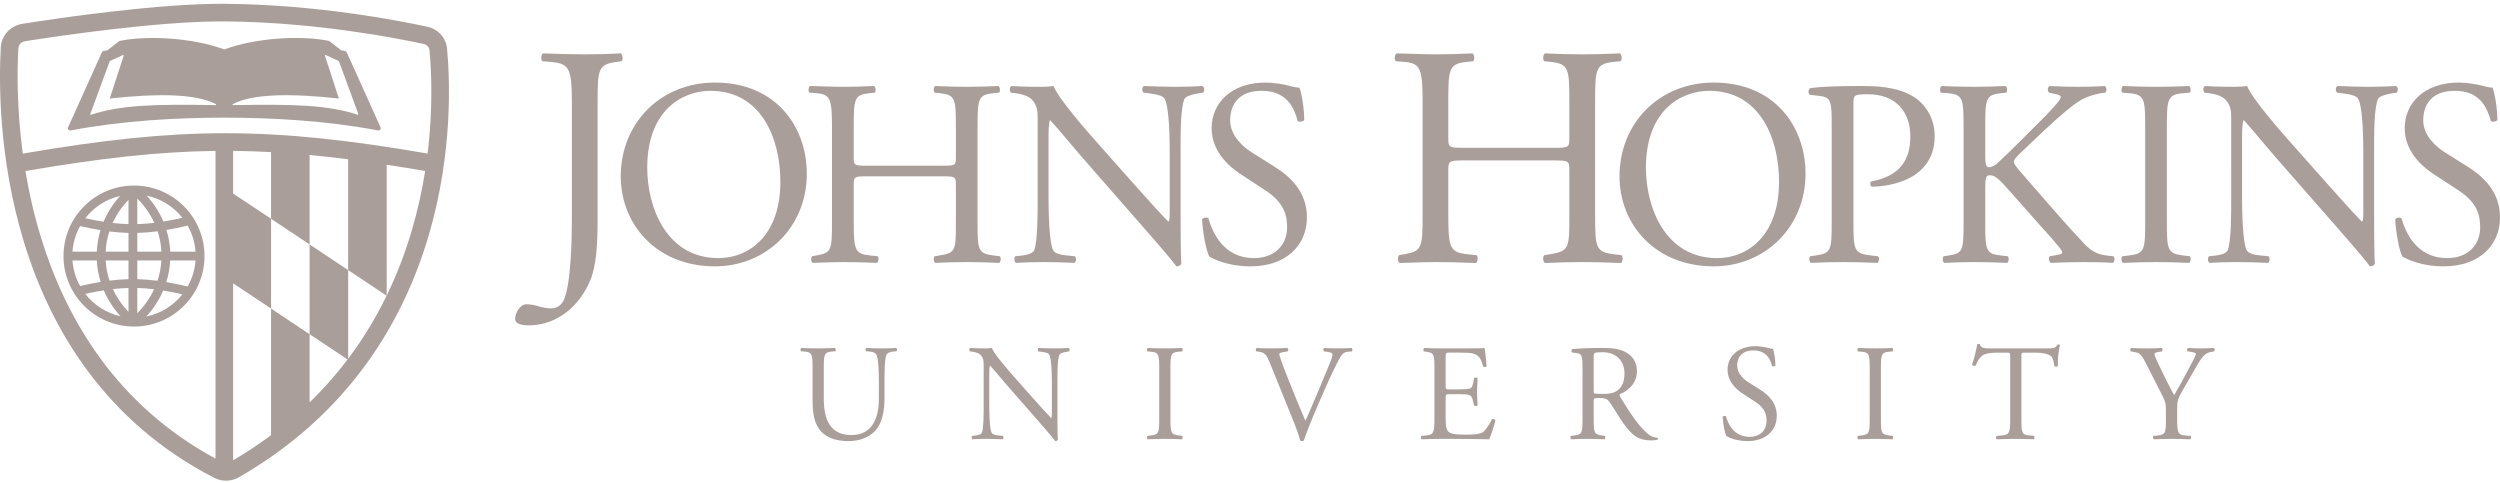 <svg width="600" height="116" viewBox="0 0 600 116" fill="none" xmlns="http://www.w3.org/2000/svg">
<path fill-rule="evenodd" clip-rule="evenodd" d="M37.526 9.117C43.012 9.202 49.061 10.099 53.823 11.857H53.844C61.461 9.044 72.379 8.433 79.006 9.83L81.897 12.08L82.676 12.202C82.935 12.236 83.142 12.419 83.228 12.583L91.295 30.474C91.555 30.972 91.146 31.392 90.684 31.302C78.408 28.96 65.386 28.24 53.84 28.24H53.83C42.281 28.24 29.264 28.96 16.989 31.302C16.524 31.392 16.119 30.972 16.38 30.474L24.443 12.583C24.532 12.418 24.734 12.236 25 12.201L25.77 12.079L28.662 9.829C31.148 9.305 34.235 9.065 37.526 9.117ZM29.506 13.201L26.394 14.637C26.362 14.652 26.337 14.679 26.325 14.712L21.68 27.356C21.642 27.46 21.741 27.562 21.846 27.528C28.822 25.26 36.567 24.953 51.743 25.225C51.879 25.228 51.932 25.053 51.812 24.99C46.739 22.334 37.059 22.483 26.344 23.648L29.687 13.362C29.723 13.252 29.611 13.152 29.506 13.201ZM81.281 14.637L78.168 13.201C78.064 13.152 77.951 13.252 77.987 13.362L81.33 23.648C70.616 22.483 60.935 22.334 55.863 24.99C55.742 25.053 55.796 25.228 55.932 25.225C71.107 24.953 78.852 25.26 85.828 27.528C85.933 27.562 86.032 27.46 85.994 27.356L81.349 14.712C81.337 14.679 81.312 14.652 81.281 14.637Z" fill="#AA9E9A"/>
<path fill-rule="evenodd" clip-rule="evenodd" d="M32.16 44.533C22.816 44.533 15.241 52.107 15.241 61.451C15.241 70.796 22.816 78.37 32.16 78.37C41.504 78.37 49.079 70.796 49.079 61.451C49.079 52.107 41.504 44.533 32.16 44.533ZM17.393 60.394C17.549 58.181 18.192 56.101 19.215 54.263C20.956 54.658 22.578 54.982 24.124 55.236C23.611 56.913 23.31 58.646 23.226 60.394H17.393ZM23.232 62.509H17.393C17.549 64.722 18.192 66.801 19.215 68.64C20.969 68.242 22.602 67.916 24.158 67.661C23.63 65.969 23.323 64.239 23.232 62.509ZM26.283 67.352C25.755 65.763 25.447 64.136 25.35 62.509H30.838V67C29.347 67.038 27.846 67.156 26.283 67.352ZM24.904 69.683C23.508 69.902 22.04 70.183 20.464 70.528C22.538 73.197 25.505 75.136 28.916 75.899C27.174 73.978 25.842 71.877 24.904 69.683ZM30.838 74.86C29.231 73.171 27.986 71.321 27.089 69.385C28.375 69.238 29.613 69.148 30.838 69.115V74.86ZM25.343 60.394C25.431 58.748 25.733 57.118 26.244 55.546C27.821 55.745 29.335 55.865 30.838 55.903V60.394H25.343ZM27.035 53.511C28.341 53.662 29.596 53.754 30.838 53.788V47.982C29.224 49.632 27.951 51.506 27.035 53.511ZM28.834 47.023C25.457 47.798 22.521 49.728 20.464 52.375C22.023 52.716 23.475 52.995 24.858 53.212C25.797 50.981 27.128 48.883 28.834 47.023ZM32.953 60.394V55.904C34.551 55.864 36.157 55.733 37.832 55.511C38.349 57.094 38.656 58.736 38.743 60.394H32.953ZM40.861 60.394C40.776 58.63 40.47 56.883 39.949 55.192C41.551 54.921 43.233 54.575 45.044 54.156C46.102 56.021 46.767 58.138 46.927 60.394H40.861ZM32.953 62.509H38.737C38.639 64.148 38.327 65.787 37.793 67.386C36.132 67.168 34.539 67.039 32.953 66.999V62.509ZM40.855 62.509C40.763 64.254 40.452 65.999 39.914 67.705C41.527 67.977 43.22 68.325 45.044 68.747C46.102 66.882 46.767 64.765 46.927 62.509H40.855ZM32.953 69.115C34.27 69.149 35.6 69.249 36.984 69.416C36.033 71.457 34.695 73.403 32.953 75.166V69.115ZM39.164 69.725C38.218 71.927 36.873 74.035 35.115 75.96C38.605 75.254 41.649 73.319 43.778 70.627C42.136 70.26 40.612 69.959 39.164 69.725ZM35.194 46.959C36.917 48.824 38.262 50.929 39.211 53.17C40.645 52.937 42.154 52.639 43.778 52.275C41.665 49.604 38.651 47.679 35.194 46.959ZM37.037 53.48C36.068 51.366 34.699 49.398 32.953 47.685V53.788C34.287 53.753 35.634 53.651 37.037 53.48Z" fill="#AA9E9A"/>
<path fill-rule="evenodd" clip-rule="evenodd" d="M54.388 0.914C38.386 0.74 13.913 4.364 5.356 5.717C2.566 6.159 0.364 8.419 0.194 11.342C-0.234 18.702 -0.52 37.734 5.81 58.306C12.149 78.909 25.17 101.183 51.419 114.687C53.282 115.645 55.546 115.581 57.351 114.541C110.91 83.683 108.563 24.99 107.287 11.667C107.033 9.018 105.105 6.969 102.58 6.421C95.575 4.9 76.098 1.126 54.388 0.914ZM54.343 5.143C38.753 4.974 14.627 8.533 6.016 9.895C5.088 10.042 4.465 10.752 4.417 11.587C4.15 16.174 3.942 25.49 5.472 36.868C43.393 30.35 64.711 30.342 102.622 36.849C104.004 25.541 103.494 16.428 103.077 12.07C103.006 11.329 102.486 10.729 101.683 10.555C94.806 9.062 75.646 5.352 54.345 5.143L54.343 5.143ZM9.852 57.062C8.155 51.545 6.949 46.137 6.102 41.051C23.867 37.995 37.895 36.384 51.722 36.218V110.064C27.859 97.157 15.83 76.49 9.852 57.062ZM55.952 110.462C59.198 108.558 62.227 106.545 65.052 104.443V74.051L74.304 80.213V58.663L65.052 52.507V74.047L55.952 67.997V110.462ZM83.419 86.279C80.742 89.818 77.719 93.269 74.307 96.579V80.21L83.419 86.279ZM92.792 70.965C90.305 76.075 87.266 81.168 83.559 86.095V64.823L92.792 70.965ZM102.035 41.04C100.575 50.262 97.813 60.636 92.803 70.941V39.535C95.774 39.99 98.844 40.492 102.035 41.04ZM74.307 37.196C77.308 37.48 80.381 37.824 83.555 38.23V64.823L74.307 58.659V37.196ZM65.052 52.501V36.503C61.986 36.338 58.965 36.241 55.952 36.213V46.456L65.052 52.501Z" fill="#AA9E9A"/>
<path d="M130.324 12.81C129.876 13.04 129.72 14.397 130.177 14.7L132.057 14.849C136.499 15.23 137.25 16.138 137.25 24.523V53.08C137.25 57.157 137.022 68.493 135.292 72.048C134.768 73.103 133.862 74.006 132.284 74.006C131.229 74.006 130.177 73.784 129.124 73.476C128.145 73.176 127.235 73.024 126.33 73.024C124.75 73.024 123.627 75.219 123.627 76.501C123.627 78.013 125.959 78.088 126.862 78.088C133.862 78.088 139.206 73.254 141.696 67.206C143.126 63.732 143.426 58.518 143.426 52.553V24.523C143.426 16.513 143.581 15.458 148.022 14.849L149.147 14.7C149.601 14.397 149.449 13.04 148.992 12.81C145.985 12.96 143.423 13.042 140.41 13.042C137.252 13.042 134.696 12.96 130.324 12.81Z" fill="#AA9E9A"/>
<path d="M335.175 12.813C334.717 13.041 334.574 14.399 335.017 14.7L336.978 14.849C340.885 15.153 341.423 16.436 341.423 24.372V51.57C341.423 59.504 341.264 60.259 337.057 61.015L335.776 61.242C335.318 61.694 335.476 62.899 335.919 63.127C336.886 63.102 337.812 63.068 338.735 63.035C340.619 62.967 342.489 62.9 344.665 62.9C347.591 62.9 350.153 62.972 354.218 63.127C354.661 62.899 354.819 61.542 354.376 61.242L352.194 61.015C347.971 60.561 347.591 59.504 347.591 51.57V40.913C347.591 38.649 347.749 38.5 351.355 38.5H372.897C376.503 38.5 376.645 38.649 376.645 40.913V51.57C376.645 59.504 376.645 60.259 372.059 61.015L370.635 61.242C370.177 61.694 370.335 62.899 370.793 63.127C374.099 62.972 376.803 62.9 379.888 62.9C382.83 62.9 385.392 62.972 388.998 63.127C389.456 62.899 389.599 61.542 389.156 61.242L387.353 61.015C382.972 60.485 382.829 59.504 382.829 51.57V24.372C382.829 16.436 382.972 15.306 387.353 14.849L388.919 14.7C389.377 14.399 389.235 13.041 388.776 12.813C385.392 12.966 382.83 13.039 379.888 13.039C376.803 13.039 374.241 12.966 370.793 12.813C370.335 13.041 370.177 14.399 370.635 14.7L372.059 14.849C376.503 15.306 376.645 16.436 376.645 24.372V33.062C376.645 35.403 376.503 35.475 372.897 35.475H351.355C347.749 35.475 347.591 35.403 347.591 33.062V24.372C347.591 16.436 347.749 15.306 352.099 14.849L353.538 14.7C353.997 14.399 353.838 13.041 353.396 12.813C350.153 12.966 347.591 13.039 344.665 13.039C342.715 13.039 341.011 12.984 339.161 12.924C337.935 12.884 336.644 12.842 335.175 12.813Z" fill="#AA9E9A"/>
<path fill-rule="evenodd" clip-rule="evenodd" d="M171.587 19.815C158.512 19.815 148.978 29.571 148.978 42.317C148.978 53.787 157.493 63.923 171.587 63.923C183.86 63.923 193.635 54.549 193.635 41.676C193.635 30.459 186.264 19.815 171.587 19.815ZM187.292 43.651C187.292 33.137 182.642 21.796 170.511 21.796C163.91 21.796 155.339 26.32 155.339 40.278C155.339 49.705 159.911 61.944 172.425 61.944C180.049 61.944 187.292 56.21 187.292 43.651Z" fill="#AA9E9A"/>
<path fill-rule="evenodd" clip-rule="evenodd" d="M411.281 19.815C398.201 19.815 388.68 29.571 388.68 42.317C388.68 53.787 397.189 63.923 411.281 63.923C423.539 63.923 433.329 54.549 433.329 41.676C433.329 30.459 425.959 19.815 411.281 19.815ZM426.971 43.651C426.971 33.137 422.337 21.796 410.206 21.796C403.61 21.796 395.022 26.32 395.022 40.278C395.022 49.705 399.609 61.944 412.12 61.944C419.743 61.944 426.971 56.21 426.971 43.651Z" fill="#AA9E9A"/>
<path d="M303.747 19.818C295.491 19.818 290.794 24.723 290.794 30.779C290.794 36 294.463 39.636 297.658 41.739L303.684 45.694C308.318 48.685 308.903 51.81 308.903 54.614C308.903 58.442 306.278 61.945 300.948 61.945C293.593 61.945 290.983 55.698 290.034 52.451C289.781 52.067 288.832 52.194 288.5 52.64C288.627 55.636 289.465 60.159 290.224 61.564C291.426 62.264 294.795 63.924 300.125 63.924C308.381 63.924 313.664 59.139 313.664 52.132C313.664 46.073 309.71 42.378 305.708 39.892L300.631 36.708C298.29 35.245 295.238 32.561 295.238 28.866C295.238 25.932 296.566 21.796 302.798 21.796C308.887 21.796 310.611 25.934 311.434 28.997C311.75 29.373 312.762 29.187 313.015 28.805C313.015 26.127 312.446 22.559 311.876 21.03C311.37 21.03 310.485 20.898 309.662 20.642C308.002 20.198 305.724 19.818 303.747 19.818Z" fill="#AA9E9A"/>
<path d="M590.099 19.818C581.843 19.818 577.13 24.723 577.13 30.779C577.13 36 580.815 39.636 583.994 41.739L590.036 45.694C594.67 48.685 595.239 51.81 595.239 54.614C595.239 58.442 592.63 61.945 587.3 61.945C579.929 61.945 577.32 55.698 576.371 52.451C576.118 52.067 575.169 52.194 574.852 52.64C574.979 55.636 575.801 60.159 576.56 61.564C577.778 62.264 581.131 63.924 586.477 63.924C594.733 63.924 600 59.139 600 52.132C600 46.073 596.062 42.378 592.06 39.892L586.983 36.708C584.627 35.245 581.574 32.561 581.574 28.866C581.574 25.932 582.919 21.796 589.15 21.796C595.239 21.796 596.947 25.934 597.786 28.997C598.102 29.373 599.114 29.187 599.367 28.805C599.367 26.127 598.798 22.559 598.229 21.03C597.722 21.03 596.821 20.898 595.999 20.642C594.354 20.198 592.06 19.818 590.099 19.818Z" fill="#AA9E9A"/>
<path d="M194.41 20.642C194.03 20.831 193.904 21.982 194.283 22.236L195.928 22.363C199.234 22.619 199.676 23.705 199.676 30.398V53.342C199.676 60.032 199.55 60.674 195.991 61.307L194.916 61.499C194.536 61.88 194.663 62.9 195.042 63.092C195.886 63.071 196.692 63.041 197.495 63.013C199.055 62.956 200.607 62.9 202.413 62.9C204.896 62.9 207.047 62.962 210.479 63.092C210.859 62.9 210.985 61.753 210.605 61.499L208.771 61.307C205.212 60.924 204.896 60.032 204.896 53.342V44.354C204.896 42.442 205.022 42.315 208.059 42.315H226.232C229.284 42.315 229.411 42.442 229.411 44.354V53.342C229.411 60.032 229.411 60.674 225.536 61.307L224.334 61.499C223.938 61.88 224.065 62.9 224.46 63.092C227.244 62.962 229.522 62.9 232.147 62.9C234.614 62.9 236.781 62.962 239.818 63.092C240.198 62.9 240.324 61.753 239.944 61.499L238.426 61.307C234.741 60.861 234.614 60.032 234.614 53.342V30.398C234.614 23.705 234.741 22.748 238.426 22.363L239.77 22.236C240.134 21.982 240.008 20.831 239.644 20.642C236.781 20.771 234.614 20.832 232.147 20.832C229.522 20.832 227.371 20.771 224.46 20.642C224.065 20.831 223.938 21.982 224.334 22.236L225.536 22.363C229.284 22.748 229.411 23.705 229.411 30.398V37.725C229.411 39.703 229.284 39.768 226.232 39.768H208.059C205.022 39.768 204.896 39.703 204.896 37.725V30.398C204.896 23.705 205.022 22.748 208.692 22.363L209.91 22.236C210.289 21.982 210.163 20.831 209.783 20.642C207.047 20.771 204.896 20.832 202.413 20.832C200.729 20.832 199.267 20.785 197.665 20.733L197.663 20.733C196.663 20.701 195.607 20.668 194.41 20.642Z" fill="#AA9E9A"/>
<path d="M242.744 20.642C242.254 20.9 242.238 21.859 242.633 22.242L243.709 22.363C245.227 22.557 246.745 23.004 247.647 23.897C248.976 25.359 249.039 26.702 249.039 28.484V46.906C249.039 47.078 249.039 47.264 249.039 47.463L249.039 47.484C249.043 50.848 249.051 57.872 248.216 60.032C247.9 60.739 246.888 61.116 245.417 61.307L243.709 61.499C243.313 61.88 243.377 62.775 243.819 63.092C246.05 62.965 247.773 62.9 250.431 62.9C252.787 62.9 255.017 62.965 257.864 63.092C258.307 62.775 258.37 62.011 257.991 61.499L256.03 61.307C254.432 61.18 253.167 60.797 252.787 60.091C251.712 58.184 251.648 49.899 251.648 46.906V33.01C251.648 31.098 251.712 29.634 251.965 28.87H252.091C252.906 29.729 254.844 32.026 256.619 34.129L256.62 34.13L256.621 34.132L256.622 34.132L256.622 34.133L256.624 34.135L256.624 34.135C257.743 35.461 258.796 36.709 259.462 37.471L274.187 54.302C279.722 60.607 281.557 62.84 282.332 63.924C283.028 63.924 283.407 63.602 283.534 63.222C283.344 61.566 283.344 53.978 283.344 52.064V36.832C283.344 36.581 283.343 36.295 283.342 35.979C283.331 32.592 283.309 25.803 284.293 23.702C284.546 23.194 285.811 22.682 287.852 22.363L288.737 22.242C289.117 21.859 289.117 20.962 288.611 20.642C286.46 20.769 284.799 20.832 282.063 20.832C279.659 20.832 277.492 20.769 274.566 20.642C274.06 20.831 273.997 21.859 274.455 22.242L275.531 22.363C278.061 22.682 279.074 23.064 279.469 23.64C280.671 25.553 280.734 33.839 280.734 36.832V50.471C280.734 51.81 280.734 52.831 280.481 53.148H280.355C277.893 50.628 275.345 47.764 272.074 44.088L272.074 44.088L272.068 44.082C271.37 43.297 270.639 42.475 269.869 41.612L263.56 34.507L263.56 34.507C261.296 31.954 254.089 23.826 252.85 20.642C252.028 20.769 250.953 20.832 249.925 20.832C248.786 20.832 245.417 20.831 242.744 20.642Z" fill="#AA9E9A"/>
<path d="M447.057 20.642C441.775 20.642 437.837 20.708 434.468 21.154C433.962 21.41 433.898 22.367 434.341 22.75L436.635 23.004C439.482 23.32 439.608 24.404 439.608 29.823V53.342C439.608 60.032 439.482 60.799 435.796 61.307L434.468 61.499C434.088 61.88 434.215 62.9 434.61 63.092C437.394 62.962 439.687 62.9 442.344 62.9C444.891 62.9 446.978 62.962 450.6 63.092C450.98 62.9 451.106 61.815 450.727 61.499L449.003 61.307C444.954 60.861 444.827 60.032 444.827 53.342V24.916C444.827 22.872 444.891 22.62 448.259 22.62C454.855 22.62 458.477 26.635 458.477 32.818C458.477 38.365 455.994 42.253 449.145 43.531C448.766 43.656 448.766 44.608 449.208 44.802C451.818 44.802 455.171 44.227 457.971 42.889C460.707 41.55 464.329 38.62 464.329 32.756C464.329 28.358 462.162 25.046 459.236 23.194C456.262 21.345 452.308 20.642 447.057 20.642Z" fill="#AA9E9A"/>
<path d="M509.516 20.642C509.136 20.833 508.994 21.983 509.389 22.239L510.971 22.366C514.719 22.683 514.846 23.766 514.846 30.525V53.211C514.846 59.969 514.719 60.864 510.971 61.31L509.389 61.499C508.994 61.88 509.136 62.9 509.516 63.092C512.695 62.964 514.846 62.9 517.519 62.9C520.065 62.9 522.216 62.964 525.395 63.092C525.775 62.9 525.901 61.753 525.522 61.499L523.94 61.31C520.192 60.864 520.049 59.969 520.049 53.211V30.525C520.049 23.766 520.192 22.683 523.94 22.366L525.522 22.239C525.901 21.983 525.775 20.833 525.395 20.642C522.216 20.769 520.065 20.835 517.519 20.835C514.846 20.835 512.695 20.769 509.516 20.642Z" fill="#AA9E9A"/>
<path d="M529.207 20.642C528.701 20.9 528.701 21.859 529.08 22.242L530.156 22.363C531.69 22.557 533.208 23.004 534.094 23.897C535.438 25.359 535.486 26.702 535.486 28.484L535.487 47.598C535.492 51.004 535.503 57.896 534.663 60.032C534.347 60.739 533.335 61.116 531.88 61.307L530.156 61.499C529.776 61.88 529.839 62.775 530.282 63.092C532.512 62.965 534.22 62.9 536.893 62.9C539.234 62.9 541.464 62.965 544.327 63.092C544.77 62.775 544.833 62.011 544.454 61.499L542.477 61.307C540.895 61.18 539.63 60.797 539.234 60.091C538.159 58.184 538.095 49.899 538.095 46.906V33.01C538.095 31.098 538.159 29.634 538.428 28.87H538.538C539.402 29.781 541.536 32.309 543.394 34.509L543.404 34.521L543.406 34.523L543.406 34.524L543.408 34.526L543.425 34.546L543.442 34.566C544.422 35.727 545.321 36.792 545.909 37.471L560.649 54.302C566.169 60.607 568.02 62.84 568.779 63.924C569.475 63.924 569.854 63.602 569.981 63.222C569.791 61.566 569.791 53.978 569.791 52.064V36.832C569.791 36.591 569.79 36.316 569.789 36.013L569.789 35.979C569.778 32.592 569.756 25.802 570.74 23.702C570.993 23.194 572.274 22.682 574.299 22.363L575.2 22.242C575.58 21.859 575.58 20.962 575.074 20.642C572.907 20.769 571.262 20.832 568.526 20.832C566.106 20.832 563.955 20.769 561.029 20.642C560.523 20.831 560.459 21.859 560.902 22.242L561.978 22.363C564.524 22.682 565.537 23.064 565.916 23.64C567.118 25.553 567.197 33.839 567.197 36.832V50.471C567.197 51.81 567.197 52.831 566.928 53.148H566.802C564.376 50.651 561.855 47.818 558.63 44.193L558.628 44.191L558.627 44.189L558.611 44.172L558.502 44.049C557.813 43.274 557.091 42.463 556.331 41.612L550.022 34.506C547.757 31.952 540.551 23.826 539.297 20.642C538.475 20.769 537.4 20.832 536.387 20.832C535.233 20.832 531.88 20.831 529.207 20.642Z" fill="#AA9E9A"/>
<path d="M465.974 20.646C465.594 20.832 465.468 21.981 465.847 22.239L467.445 22.366C471.13 22.683 471.256 23.702 471.256 30.395V53.345C471.256 60.034 471.13 60.799 467.761 61.307L466.48 61.502C466.1 61.948 466.243 62.899 466.622 63.095C469.216 62.962 471.383 62.9 473.977 62.9C476.46 62.9 478.627 62.962 481.727 63.095C482.122 62.899 482.233 61.756 481.853 61.502L480.145 61.307C476.586 60.923 476.46 60.034 476.46 53.345V45.121C476.46 42.889 476.586 42.061 477.535 42.061C478.962 42.061 479.936 43.161 482.977 46.592L482.977 46.592L482.978 46.593L482.978 46.593L483.007 46.625C483.228 46.875 483.46 47.136 483.704 47.411L488.781 53.148C489.631 54.112 490.385 54.949 491.058 55.696L491.068 55.707C492.306 57.081 493.269 58.151 494.047 59.141L494.076 59.178L494.103 59.213L494.159 59.284C494.19 59.324 494.221 59.363 494.252 59.402L494.254 59.405L494.255 59.406C494.623 59.872 494.949 60.285 494.949 60.61C494.949 60.924 494.316 61.115 493.415 61.242L491.96 61.502C491.58 61.883 491.77 62.962 492.213 63.095C495.139 62.962 497.353 62.9 499.963 62.9C502.952 62.9 505.419 62.962 507.08 63.095C507.523 62.899 507.649 61.818 507.206 61.502L505.498 61.307C503.331 61.053 501.94 60.223 500.405 58.694C496.326 54.389 492.289 49.734 487.614 44.342L487.613 44.34L487.612 44.339L487.612 44.338L487.597 44.321C486.604 43.176 485.583 41.998 484.526 40.783C483.704 39.766 483.324 39.254 483.324 38.809C483.324 38.302 483.888 37.732 484.766 36.845L484.779 36.832L490.489 31.417C494.047 28.036 497.606 25.042 499.393 24.024C501.165 23.003 503.648 22.366 505.293 22.239C505.672 21.856 505.609 20.963 505.166 20.646C503.268 20.773 501.101 20.832 498.887 20.832C496.657 20.832 494.126 20.773 491.896 20.646C491.39 20.963 491.327 21.793 491.77 22.239L493.478 22.62C494.316 22.814 494.569 23.005 494.569 23.259C494.569 23.512 494.443 23.832 494.111 24.275C493.478 25.172 490.362 28.42 489.16 29.569L482.312 36.386C482.012 36.654 481.546 37.104 481.042 37.592L481.04 37.594L481.034 37.6L481.033 37.601L481.031 37.602L481.028 37.605L481.027 37.606L481.026 37.607C480.337 38.273 479.578 39.008 479.069 39.446C478.627 39.766 477.852 40.152 477.282 40.152C476.586 40.152 476.46 38.938 476.46 37.728V30.395C476.46 23.702 476.586 22.749 480.271 22.366L481.473 22.239C481.869 21.981 481.727 20.832 481.347 20.646C478.627 20.773 476.46 20.832 473.977 20.832C471.13 20.832 469.089 20.773 465.974 20.646Z" fill="#AA9E9A"/>
<path d="M474.856 82.533C474.729 82.537 474.587 82.563 474.54 82.594C474.318 83.909 473.828 86.018 473.29 87.502C473.433 87.759 473.891 87.927 474.144 87.73C474.508 86.905 474.84 86.18 475.615 85.456C476.438 84.701 478.241 84.634 479.664 84.634H481.467C482.448 84.634 482.448 84.661 482.448 85.684V100.399C482.448 103.85 482.274 104.35 480.407 104.51L479.237 104.611C478.968 104.77 479.031 105.333 479.237 105.43L479.452 105.424C481.42 105.366 482.525 105.333 483.792 105.333C485.105 105.333 486.228 105.368 488.094 105.43C488.284 105.333 488.347 104.74 488.157 104.611L487.098 104.51C485.2 104.35 485.137 103.85 485.137 100.399L485.136 85.654C485.135 84.662 485.135 84.634 486.085 84.634H488.41C490.214 84.634 491.463 84.896 492.222 85.456C492.712 85.819 492.95 87.038 493.045 87.859C493.203 88.054 493.772 88.054 493.899 87.797C493.788 86.803 494.025 84.14 494.389 82.793C494.326 82.663 493.962 82.631 493.788 82.695C493.313 83.548 493.013 83.612 491.242 83.612L477.808 83.612C476.368 83.613 475.356 83.614 475.172 82.594C475.125 82.545 474.983 82.528 474.856 82.533Z" fill="#AA9E9A"/>
<path d="M421.318 83.088C417.048 83.088 414.612 85.624 414.612 88.751C414.612 91.449 416.526 93.32 418.171 94.41L421.287 96.454C423.675 97.995 423.975 99.609 423.975 101.06C423.975 103.037 422.631 104.841 419.879 104.841C416.067 104.841 414.723 101.618 414.233 99.941C414.106 99.742 413.6 99.803 413.442 100.036C413.505 101.582 413.932 103.916 414.327 104.643C414.944 105.008 416.684 105.86 419.452 105.86C423.706 105.86 426.427 103.394 426.427 99.772C426.427 96.646 424.402 94.74 422.33 93.456L419.705 91.804C418.487 91.049 416.921 89.673 416.921 87.759C416.921 86.245 417.617 84.104 420.828 84.104C423.975 84.104 424.861 86.246 425.288 87.827C425.446 88.024 425.968 87.927 426.095 87.729C426.095 86.343 425.81 84.501 425.51 83.707C425.241 83.707 424.782 83.647 424.371 83.512C423.501 83.285 422.33 83.088 421.318 83.088Z" fill="#AA9E9A"/>
<path d="M192.3 83.512C192.11 83.612 192.031 84.17 192.237 84.305L193.059 84.367C194.957 84.532 195.02 85.093 195.02 88.516V96.286C195.02 100.203 195.843 102.602 197.582 104.051C199.196 105.432 201.457 105.864 203.719 105.864C206.139 105.864 208.575 105.007 209.982 103.456C211.817 101.485 212.276 98.459 212.276 95.599V91.872C212.276 90.025 212.276 86.245 212.734 85.161C212.924 84.731 213.557 84.436 214.379 84.367L215.17 84.305C215.328 84.104 215.36 83.678 215.091 83.512C213.921 83.58 213.035 83.612 211.643 83.612C210.378 83.612 209.16 83.58 207.91 83.512C207.721 83.647 207.657 84.074 207.847 84.305L208.67 84.367C209.492 84.436 210.077 84.664 210.314 85.062C210.868 86.048 210.931 89.833 210.931 91.872V95.66C210.931 100.664 209.128 104.41 204.368 104.41C199.354 104.41 197.709 100.923 197.709 95.629V88.516C197.709 85.093 197.772 84.532 199.67 84.367L200.477 84.305C200.667 84.17 200.603 83.612 200.398 83.512C198.8 83.58 197.709 83.612 196.365 83.612C195.052 83.612 193.945 83.58 192.3 83.512Z" fill="#AA9E9A"/>
<path d="M232.837 83.512C232.568 83.647 232.568 84.139 232.773 84.337L233.327 84.405C234.102 84.502 234.893 84.731 235.351 85.192C236.047 85.95 236.079 86.641 236.079 87.564V97.07C236.079 97.159 236.079 97.256 236.079 97.36C236.081 99.098 236.085 102.741 235.652 103.85C235.494 104.211 234.956 104.41 234.213 104.51L233.327 104.611C233.121 104.81 233.153 105.265 233.39 105.43C234.545 105.368 235.431 105.333 236.791 105.333C238.009 105.333 239.163 105.368 240.634 105.43C240.871 105.265 240.903 104.872 240.697 104.611L239.685 104.51C238.863 104.446 238.214 104.25 238.009 103.886C237.455 102.901 237.423 98.622 237.423 97.07V89.895C237.423 88.914 237.455 88.154 237.582 87.759H237.645C238.098 88.232 239.201 89.54 240.16 90.677L240.161 90.678L240.162 90.679L240.164 90.681L240.165 90.683L240.172 90.691C240.682 91.295 241.15 91.85 241.456 92.204L249.064 100.891C251.911 104.15 252.876 105.302 253.255 105.86C253.619 105.86 253.825 105.697 253.888 105.499C253.793 104.643 253.793 100.729 253.793 99.743V91.876C253.793 91.749 253.793 91.604 253.792 91.445C253.787 89.698 253.776 86.182 254.283 85.093C254.41 84.829 255.074 84.566 256.118 84.405L256.577 84.337C256.767 84.139 256.767 83.678 256.514 83.512C255.391 83.58 254.536 83.612 253.129 83.612C251.879 83.612 250.772 83.58 249.27 83.512C249.001 83.612 248.969 84.139 249.206 84.337L249.76 84.405C251.073 84.566 251.595 84.761 251.784 85.062C252.417 86.046 252.449 90.33 252.449 91.876V98.917C252.449 99.608 252.449 100.136 252.322 100.299H252.243C250.992 99.011 249.689 97.547 248.024 95.677L248.023 95.676C247.835 95.465 247.642 95.248 247.444 95.025C247.246 94.803 247.043 94.575 246.834 94.342L243.565 90.652C242.379 89.314 238.687 85.149 238.04 83.512C237.613 83.58 237.06 83.612 236.538 83.612C235.952 83.612 234.213 83.612 232.837 83.512Z" fill="#AA9E9A"/>
<path d="M275.461 83.512C275.272 83.612 275.192 84.202 275.398 84.337L276.22 84.405C278.15 84.566 278.213 85.123 278.213 88.614V100.331C278.213 103.816 278.15 104.278 276.22 104.507L275.398 104.611C275.192 104.81 275.272 105.333 275.461 105.433C277.106 105.37 278.213 105.333 279.589 105.333C280.902 105.333 282.025 105.37 283.654 105.433C283.86 105.333 283.923 104.743 283.717 104.611L282.911 104.507C280.965 104.278 280.902 103.816 280.902 100.331V88.614C280.902 85.123 280.965 84.566 282.911 84.405L283.717 84.337C283.923 84.202 283.86 83.612 283.654 83.512C282.025 83.58 280.902 83.612 279.589 83.612C278.213 83.612 277.106 83.58 275.461 83.512Z" fill="#AA9E9A"/>
<path d="M301.605 83.512C301.337 83.677 301.305 84.14 301.526 84.337L302.127 84.405C303.535 84.566 304.025 85.261 304.769 87.102L310.557 101.385C311.111 102.769 311.696 104.376 312.06 105.762C312.218 105.825 312.392 105.86 312.55 105.86C312.677 105.86 312.819 105.825 312.914 105.762C313.468 104.015 315.002 100.203 316.315 97.17L318.086 93.124C319.573 89.774 320.838 87.1 321.771 85.554C322.198 84.864 322.688 84.467 323.479 84.405L324.46 84.337C324.618 84.172 324.618 83.647 324.381 83.512C323.305 83.58 322.293 83.609 321.202 83.609C319.968 83.609 318.719 83.58 317.801 83.512C317.564 83.647 317.501 84.14 317.738 84.337L318.323 84.405C319.478 84.534 319.794 84.797 319.794 85.024C319.794 85.259 319.762 85.624 319.494 86.314C318.94 87.729 317.406 91.447 316.457 93.681C316.206 94.258 315.889 95.013 315.54 95.844L315.539 95.845C314.829 97.534 313.988 99.535 313.309 100.991C311.685 97.283 310.199 93.548 308.7 89.779L308.644 89.638C307.631 87.135 307.078 85.358 307.015 85.024C307.046 84.761 307.299 84.566 308.549 84.405L309.039 84.337C309.276 84.14 309.213 83.647 308.976 83.512C307.6 83.58 306.445 83.609 305.006 83.609C303.598 83.609 302.539 83.58 301.605 83.512Z" fill="#AA9E9A"/>
<path d="M341.81 83.512C341.605 83.612 341.541 84.202 341.731 84.337L342.253 84.409C344.198 84.632 344.262 85.124 344.262 88.552V100.403C344.262 103.85 344.104 104.346 342.221 104.507L341.146 104.611C340.956 104.808 341.004 105.333 341.209 105.433C343.139 105.37 344.262 105.333 345.669 105.333H348.627C351.537 105.333 354.463 105.37 357.405 105.433C357.832 104.546 358.654 102.013 358.892 100.861C358.765 100.561 358.291 100.461 358.069 100.628C357.215 102.339 356.329 103.491 355.744 103.818C355.017 104.181 354.068 104.311 351.537 104.311C348.659 104.311 347.963 103.946 347.567 103.551C347.061 102.996 346.95 101.88 346.95 100.136V95.499C346.95 94.638 347.045 94.607 348.026 94.607H349.94C351.205 94.607 351.996 94.638 352.47 94.773C353.119 94.938 353.34 95.432 353.467 96.025L353.783 97.303C353.925 97.498 354.495 97.5 354.621 97.265C354.621 96.953 354.597 96.537 354.57 96.069V96.067C354.535 95.465 354.495 94.778 354.495 94.113C354.495 93.42 354.534 92.716 354.568 92.091V92.089L354.569 92.084V92.083L354.569 92.083C354.596 91.584 354.621 91.135 354.621 90.784C354.495 90.557 353.925 90.555 353.783 90.753L353.514 92.101C353.34 92.926 353.119 93.123 352.723 93.258C352.328 93.388 351.3 93.456 349.94 93.456H348.026C347.045 93.456 346.95 93.456 346.95 92.532V85.948C346.95 84.699 346.95 84.631 347.931 84.631H350.288C351.743 84.631 352.787 84.662 353.467 84.829C355.111 85.241 355.446 86.306 355.898 87.744C355.92 87.814 355.943 87.885 355.966 87.957C356.14 88.156 356.662 88.092 356.788 87.895L356.786 87.873L356.786 87.873L356.786 87.872C356.659 86.418 356.455 84.072 356.266 83.512C355.871 83.612 353.941 83.612 351.838 83.612H345.669C344.325 83.612 343.218 83.582 341.81 83.512Z" fill="#AA9E9A"/>
<path fill-rule="evenodd" clip-rule="evenodd" d="M384.656 83.512C381.446 83.512 379.184 83.609 377.349 83.775C377.08 83.905 377.08 84.436 377.302 84.604L378.361 84.731C379.706 84.897 379.801 85.456 379.801 88.587V100.403C379.801 103.85 379.737 104.278 377.84 104.507L377.017 104.611C376.811 104.84 376.891 105.333 377.08 105.433C378.615 105.37 379.801 105.333 381.177 105.333C382.489 105.333 383.612 105.37 385.083 105.433C385.289 105.333 385.352 104.772 385.147 104.611L384.466 104.507C382.553 104.248 382.489 103.85 382.489 100.403V96.259C382.489 95.562 382.553 95.53 384.039 95.53C385.352 95.53 385.874 95.857 386.364 96.584C386.862 97.311 387.44 98.23 388.001 99.121C388.58 100.042 389.141 100.933 389.575 101.552C391.9 104.872 393.577 105.697 396.376 105.697C396.993 105.697 397.515 105.629 397.815 105.529C397.973 105.4 397.942 105.135 397.784 105.067C396.898 105.003 396.076 104.642 395.522 104.15C393.292 102.277 391.552 99.642 388.927 95.4C388.768 95.135 388.594 94.802 388.753 94.607C390.398 93.948 392.865 92.24 392.865 89.114C392.865 86.806 391.71 85.324 390.129 84.504C388.626 83.678 386.697 83.512 384.656 83.512ZM384.625 84.535C388.262 84.535 389.876 87.002 389.876 89.606C389.876 91.842 389.116 92.991 388.231 93.681C387.282 94.408 386.048 94.538 384.862 94.538C383.185 94.538 382.695 94.475 382.584 94.377C382.49 94.242 382.49 93.88 382.49 93.288V85.586C382.49 84.664 382.584 84.535 384.625 84.535Z" fill="#AA9E9A"/>
<path d="M445.976 83.512C445.77 83.612 445.707 84.202 445.912 84.337L446.735 84.405C448.664 84.566 448.728 85.123 448.728 88.614V100.331C448.728 103.816 448.664 104.278 446.735 104.507L445.912 104.611C445.707 104.81 445.77 105.333 445.976 105.433C447.621 105.37 448.728 105.333 450.104 105.333C451.416 105.333 452.539 105.37 454.168 105.433C454.374 105.333 454.437 104.743 454.232 104.611L453.409 104.507C451.48 104.278 451.416 103.816 451.416 100.331V88.614C451.416 85.123 451.48 84.566 453.409 84.405L454.232 84.337C454.437 84.202 454.374 83.612 454.168 83.512C452.539 83.58 451.416 83.612 450.104 83.612C448.728 83.612 447.621 83.58 445.976 83.512Z" fill="#AA9E9A"/>
<path d="M511.47 83.512C511.233 83.647 511.202 84.102 511.391 84.337L512.309 84.501C513.305 84.662 513.795 84.829 514.918 87L518.778 94.575C519.727 96.416 519.821 96.84 519.821 98.65V100.334C519.821 103.851 519.758 104.311 517.86 104.51L516.848 104.611C516.642 104.81 516.706 105.33 516.911 105.43C518.651 105.365 519.821 105.33 521.213 105.33C522.51 105.33 523.633 105.365 525.673 105.43C525.863 105.33 525.942 104.81 525.737 104.611L524.487 104.51C522.716 104.378 522.51 103.851 522.51 100.334V98.62C522.51 96.091 522.621 95.794 524.06 93.288L526.132 89.706C526.22 89.553 526.306 89.403 526.39 89.255C526.47 89.115 526.548 88.977 526.625 88.841L526.63 88.833L526.632 88.828C527.981 86.451 528.938 84.766 530.45 84.501L531.383 84.337C531.604 84.139 531.573 83.678 531.304 83.512C530.197 83.58 529.28 83.612 528.251 83.612C527.255 83.612 526.29 83.58 525.104 83.512C524.851 83.647 524.819 84.102 525.041 84.337L525.626 84.405C526.433 84.502 527.018 84.731 527.018 84.929C527.018 85.294 525.965 87.257 525.079 88.907L524.883 89.274C523.902 91.183 522.811 93.091 521.798 94.838C520.807 93.076 519.854 91.123 518.916 89.203L518.916 89.202C518.642 88.641 518.369 88.082 518.097 87.532C517.923 87.202 517.069 85.323 517.069 84.997C517.069 84.731 517.307 84.566 518.445 84.405L518.872 84.337C519.078 84.139 519.078 83.612 518.778 83.512C517.955 83.58 516.785 83.612 515.282 83.612C513.701 83.612 512.514 83.58 511.47 83.512Z" fill="#AA9E9A"/>
</svg>
